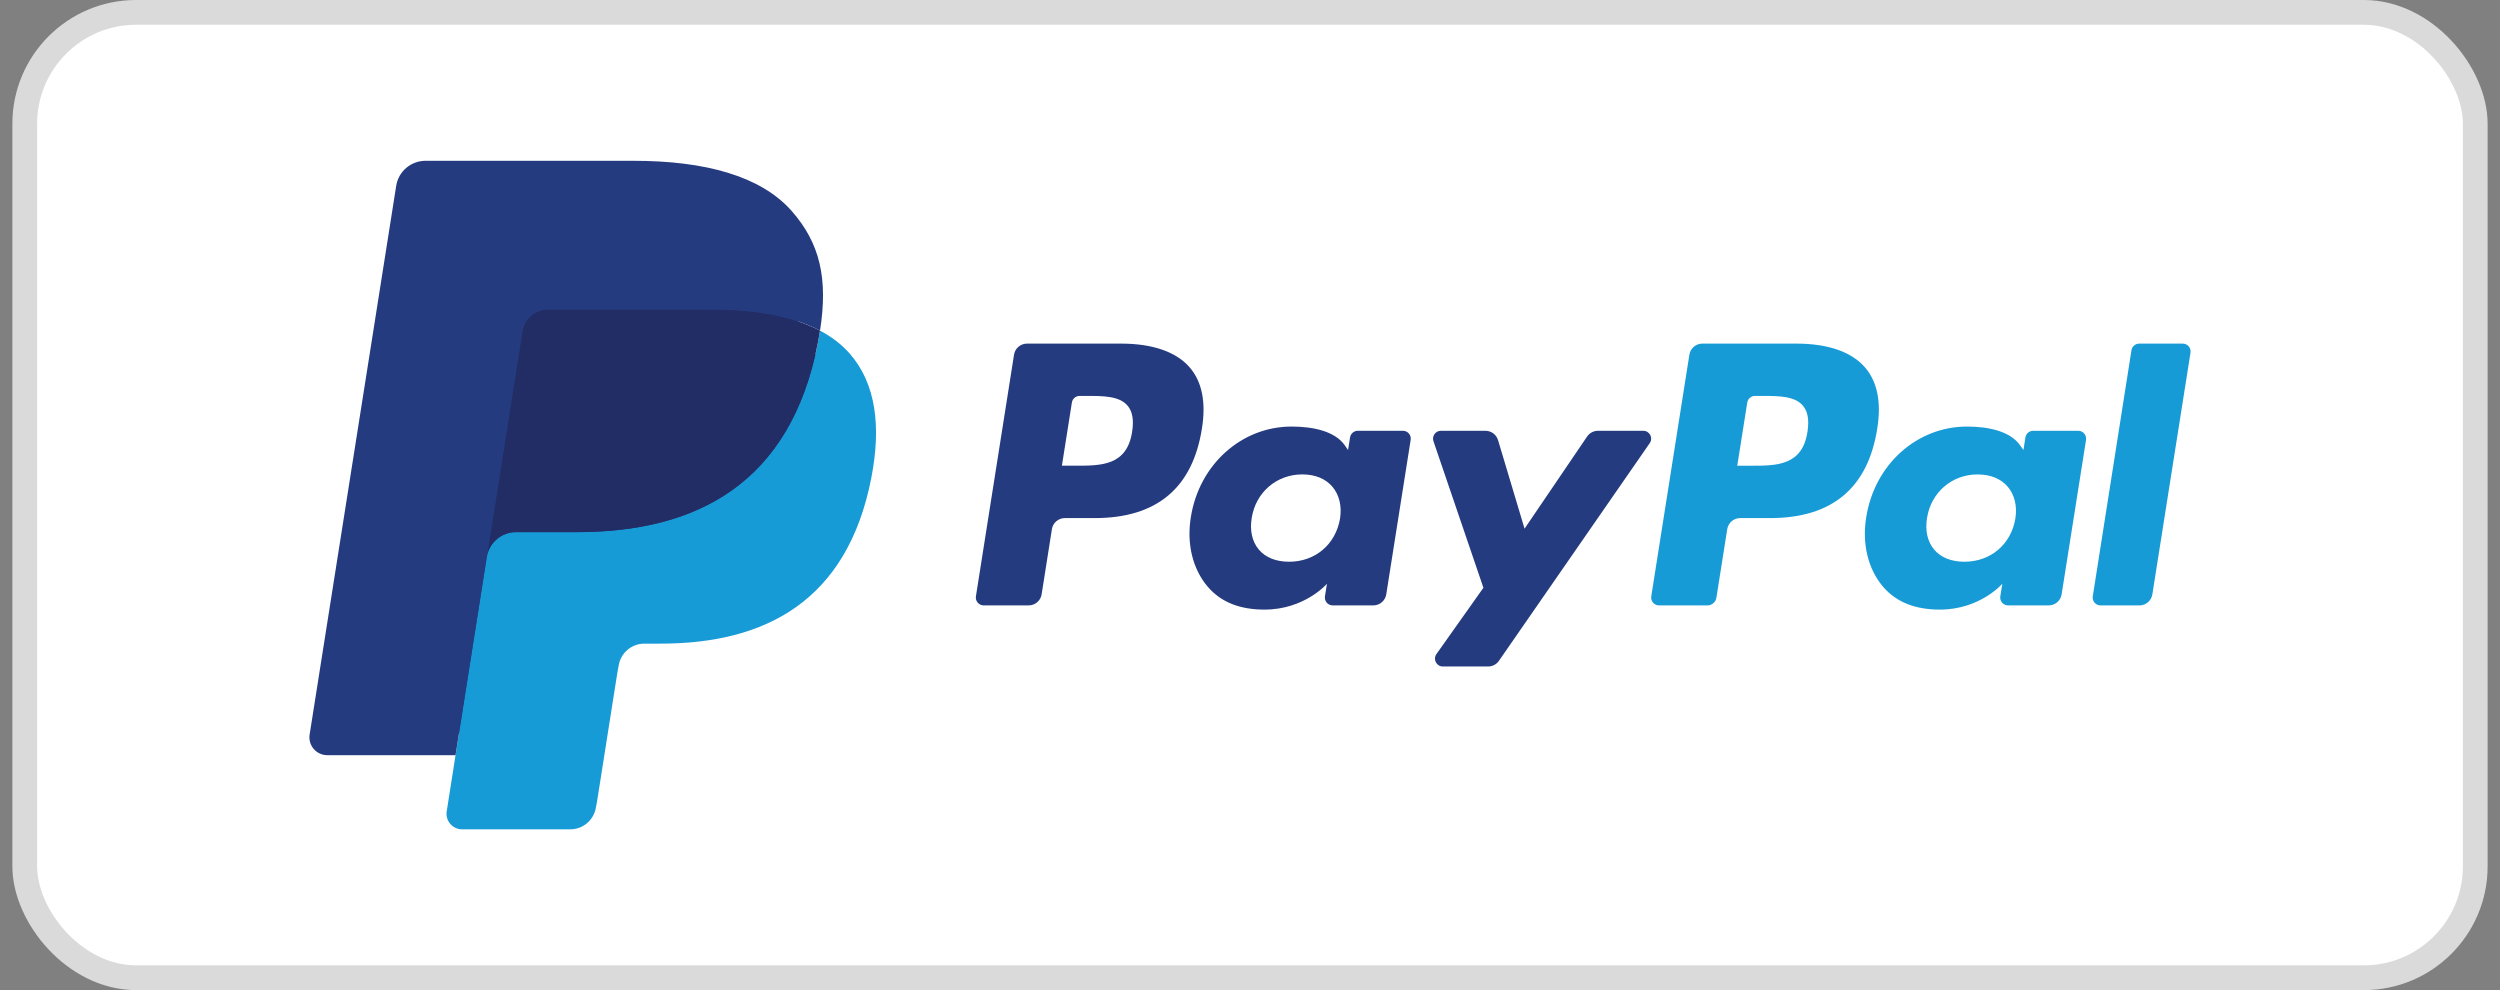 <svg width="101" height="40" viewBox="0 0 101 40" fill="none" xmlns="http://www.w3.org/2000/svg">
<rect x="0" y="0" width="101" height="40" fill="#808080" stroke="none"/>
<g id="ICON-&#230;&#148;&#175;&#228;&#187;&#152;&#230;&#150;&#185;&#229;&#188;&#143;">
<rect x="1" y="0.5" width="99" height="39" rx="4.5" fill="white"/>
<rect x="1" y="0.5" width="99" height="39" rx="4.5" stroke="#DADADA"/>
<g id="PayPal">
<path id="Vector" fill-rule="evenodd" clip-rule="evenodd" d="M45.297 13.882H41.49C41.229 13.882 41.008 14.071 40.967 14.328L39.427 24.092C39.397 24.285 39.546 24.458 39.741 24.458H41.559C41.819 24.458 42.041 24.269 42.082 24.011L42.497 21.378C42.537 21.12 42.759 20.931 43.019 20.931H44.224C46.733 20.931 48.18 19.717 48.558 17.312C48.728 16.26 48.565 15.433 48.073 14.854C47.532 14.218 46.572 13.882 45.297 13.882ZM45.737 17.448C45.528 18.814 44.484 18.814 43.475 18.814H42.901L43.304 16.262C43.328 16.108 43.461 15.995 43.617 15.995H43.88C44.568 15.995 45.217 15.995 45.552 16.387C45.752 16.62 45.813 16.968 45.737 17.448ZM56.679 17.404H54.855C54.7 17.404 54.566 17.518 54.542 17.672L54.461 18.182L54.334 17.997C53.939 17.424 53.059 17.233 52.18 17.233C50.165 17.233 48.445 18.759 48.109 20.899C47.935 21.967 48.183 22.988 48.789 23.7C49.344 24.355 50.139 24.628 51.085 24.628C52.709 24.628 53.609 23.584 53.609 23.584L53.528 24.09C53.497 24.284 53.646 24.458 53.84 24.458H55.483C55.744 24.458 55.964 24.268 56.005 24.011L56.991 17.77C57.022 17.578 56.873 17.404 56.679 17.404ZM54.137 20.953C53.961 21.994 53.134 22.694 52.08 22.694C51.551 22.694 51.127 22.524 50.856 22.202C50.586 21.883 50.484 21.428 50.57 20.921C50.734 19.888 51.575 19.166 52.613 19.166C53.13 19.166 53.551 19.338 53.829 19.663C54.106 19.991 54.217 20.448 54.137 20.953ZM64.557 17.404H66.389C66.646 17.404 66.796 17.692 66.65 17.902L60.556 26.698C60.457 26.841 60.295 26.926 60.121 26.926H58.291C58.033 26.926 57.883 26.636 58.032 26.424L59.93 23.746L57.911 17.823C57.842 17.618 57.994 17.404 58.213 17.404H60.013C60.247 17.404 60.453 17.557 60.521 17.781L61.592 21.358L64.119 17.636C64.218 17.491 64.382 17.404 64.557 17.404Z" fill="#253B80"/>
<path id="Vector_2" fill-rule="evenodd" clip-rule="evenodd" d="M84.548 24.092L86.111 14.15C86.135 13.996 86.269 13.882 86.424 13.882H88.183C88.377 13.882 88.527 14.056 88.496 14.249L86.955 24.012C86.915 24.269 86.693 24.459 86.432 24.459H84.861C84.667 24.459 84.518 24.285 84.548 24.092ZM72.581 13.882H68.773C68.513 13.882 68.292 14.072 68.251 14.329L66.711 24.092C66.68 24.285 66.83 24.459 67.024 24.459H68.978C69.16 24.459 69.315 24.326 69.343 24.146L69.78 21.378C69.82 21.12 70.043 20.931 70.303 20.931H71.507C74.016 20.931 75.463 19.718 75.841 17.313C76.012 16.26 75.848 15.434 75.356 14.854C74.815 14.219 73.856 13.882 72.581 13.882ZM73.021 17.448C72.813 18.815 71.769 18.815 70.759 18.815H70.185L70.589 16.263C70.613 16.109 70.745 15.995 70.902 15.995H71.165C71.852 15.995 72.501 15.995 72.836 16.387C73.036 16.621 73.097 16.968 73.021 17.448ZM83.962 17.404H82.14C81.983 17.404 81.85 17.518 81.827 17.672L81.746 18.182L81.618 17.998C81.223 17.425 80.344 17.233 79.465 17.233C77.45 17.233 75.73 18.759 75.395 20.9C75.221 21.968 75.468 22.989 76.073 23.701C76.63 24.355 77.424 24.628 78.37 24.628C79.993 24.628 80.894 23.584 80.894 23.584L80.812 24.091C80.782 24.285 80.931 24.458 81.126 24.458H82.768C83.028 24.458 83.25 24.269 83.29 24.011L84.276 17.771C84.306 17.579 84.157 17.404 83.962 17.404ZM81.42 20.953C81.246 21.995 80.418 22.694 79.363 22.694C78.835 22.694 78.411 22.524 78.139 22.203C77.869 21.883 77.768 21.428 77.853 20.922C78.018 19.889 78.858 19.167 79.896 19.167C80.414 19.167 80.835 19.339 81.112 19.663C81.391 19.991 81.501 20.449 81.42 20.953Z" fill="#179BD7"/>
<path id="Vector_3" d="M19.003 32.589L19.471 29.616L18.429 29.591H13.45L16.91 7.652C16.921 7.586 16.956 7.524 17.006 7.48C17.058 7.436 17.123 7.412 17.191 7.412H25.586C28.373 7.412 30.297 7.992 31.301 9.137C31.771 9.674 32.071 10.235 32.217 10.852C32.368 11.501 32.371 12.275 32.223 13.219L32.212 13.288V13.893L32.683 14.16C33.079 14.37 33.394 14.611 33.636 14.886C34.039 15.345 34.299 15.929 34.409 16.621C34.523 17.332 34.485 18.179 34.299 19.138C34.084 20.24 33.737 21.201 33.268 21.987C32.837 22.711 32.287 23.311 31.635 23.777C31.012 24.219 30.271 24.554 29.435 24.769C28.624 24.98 27.699 25.087 26.685 25.087H26.032C25.565 25.087 25.111 25.255 24.755 25.557C24.398 25.865 24.161 26.285 24.089 26.745L24.04 27.013L23.212 32.253L23.175 32.446C23.165 32.507 23.148 32.537 23.123 32.558C23.101 32.576 23.069 32.589 23.037 32.589H19.003Z" fill="#253B80"/>
<path id="Vector_4" d="M33.129 13.358C33.103 13.519 33.075 13.682 33.043 13.851C31.935 19.535 28.148 21.499 23.31 21.499H20.847C20.256 21.499 19.757 21.928 19.665 22.512L18.404 30.51L18.047 32.777C17.987 33.16 18.282 33.505 18.669 33.505H23.037C23.555 33.505 23.994 33.129 24.075 32.619L24.118 32.397L24.941 27.177L24.994 26.891C25.074 26.379 25.515 26.003 26.032 26.003H26.685C30.918 26.003 34.231 24.285 35.2 19.312C35.604 17.235 35.395 15.5 34.324 14.28C34 13.912 33.599 13.607 33.129 13.358Z" fill="#179BD7"/>
<path id="Vector_5" d="M31.97 12.896C31.801 12.847 31.626 12.802 31.447 12.762C31.267 12.723 31.083 12.688 30.893 12.657C30.229 12.55 29.502 12.499 28.722 12.499H22.142C21.98 12.499 21.826 12.536 21.688 12.602C21.385 12.748 21.159 13.035 21.105 13.387L19.704 22.253L19.664 22.512C19.756 21.928 20.255 21.498 20.847 21.498H23.31C28.147 21.498 31.935 19.534 33.042 13.851C33.075 13.682 33.103 13.518 33.128 13.358C32.848 13.21 32.544 13.083 32.218 12.974C32.137 12.947 32.054 12.921 31.97 12.896Z" fill="#222D65"/>
<path id="Vector_6" d="M21.105 13.387C21.159 13.035 21.385 12.748 21.688 12.603C21.827 12.537 21.98 12.5 22.142 12.5H28.722C29.502 12.5 30.229 12.551 30.893 12.658C31.083 12.689 31.268 12.724 31.448 12.763C31.627 12.803 31.801 12.848 31.97 12.897C32.054 12.922 32.137 12.948 32.219 12.974C32.545 13.082 32.849 13.21 33.129 13.358C33.459 11.258 33.127 9.827 31.991 8.532C30.739 7.106 28.479 6.496 25.587 6.496H17.192C16.601 6.496 16.097 6.926 16.006 7.51L12.509 29.675C12.44 30.114 12.778 30.509 13.22 30.509H18.404L19.705 22.253L21.105 13.387Z" fill="#253B80"/>
</g>
</g>
</svg>
